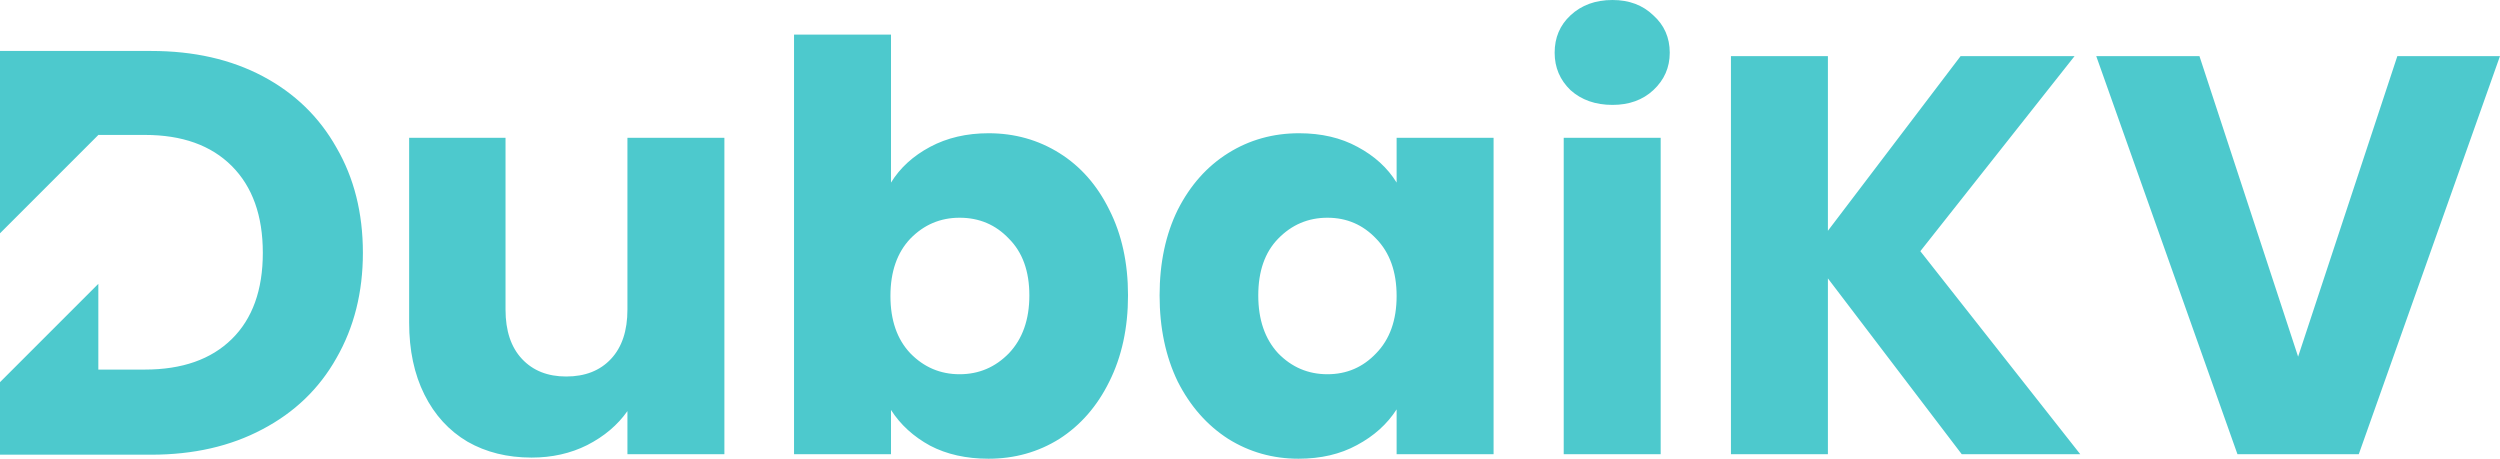 <svg width="218" height="40" viewBox="0 0 218 40" fill="none" xmlns="http://www.w3.org/2000/svg">
<path fill-rule="evenodd" clip-rule="evenodd" d="M136.95 7.862C137.906 8.719 139.125 9.147 140.608 9.147C142.059 9.147 143.245 8.719 144.168 7.862C145.124 6.972 145.602 5.884 145.602 4.598C145.602 3.28 145.124 2.192 144.168 1.335C143.245 0.445 142.059 0 140.608 0C139.125 0 137.906 0.445 136.95 1.335C136.027 2.192 135.565 3.28 135.565 4.598C135.565 5.884 136.027 6.972 136.95 7.862ZM144.811 39.604V12.015H136.356V39.604H144.811ZM171.062 39.604L159.393 24.277V39.604H150.938V4.895H159.393V20.124L170.963 4.895H180.901L167.453 21.904L181.396 39.604H171.062ZM217.997 4.895L205.686 39.604H195.105L182.793 4.895H191.792L200.395 31.1L209.048 4.895H217.997ZM101.117 25.76C101.117 22.925 101.645 20.437 102.7 18.294C103.787 16.152 105.254 14.504 107.1 13.35C108.946 12.196 111.006 11.619 113.28 11.619C115.225 11.619 116.923 12.015 118.373 12.806C119.856 13.597 120.994 14.635 121.785 15.921V12.015H130.24V39.605H121.785V35.698C120.961 36.984 119.807 38.022 118.324 38.813C116.873 39.605 115.176 40 113.231 40C110.99 40 108.946 39.423 107.1 38.27C105.254 37.083 103.787 35.418 102.7 33.276C101.645 31.1 101.117 28.595 101.117 25.76ZM121.785 25.81C121.785 23.7 121.191 22.035 120.005 20.816C118.851 19.596 117.434 18.986 115.753 18.986C114.072 18.986 112.638 19.596 111.451 20.816C110.297 22.003 109.721 23.651 109.721 25.76C109.721 27.87 110.297 29.551 111.451 30.803C112.638 32.023 114.072 32.633 115.753 32.633C117.434 32.633 118.851 32.023 120.005 30.803C121.191 29.584 121.785 27.919 121.785 25.81ZM81.107 12.806C79.624 13.597 78.486 14.635 77.695 15.921V3.016H69.24V39.604H77.695V35.748C78.519 37.033 79.657 38.072 81.107 38.863C82.557 39.621 84.255 40 86.2 40C88.474 40 90.534 39.423 92.38 38.269C94.226 37.083 95.676 35.418 96.731 33.276C97.819 31.1 98.363 28.595 98.363 25.76C98.363 22.925 97.819 20.437 96.731 18.294C95.676 16.152 94.226 14.504 92.38 13.35C90.534 12.196 88.474 11.619 86.2 11.619C84.288 11.619 82.59 12.015 81.107 12.806ZM87.98 20.816C89.166 22.002 89.76 23.651 89.76 25.76C89.76 27.87 89.166 29.551 87.98 30.803C86.793 32.023 85.359 32.633 83.678 32.633C81.997 32.633 80.563 32.023 79.376 30.803C78.223 29.584 77.646 27.919 77.646 25.81C77.646 23.7 78.223 22.035 79.376 20.816C80.563 19.596 81.997 18.986 83.678 18.986C85.392 18.986 86.826 19.596 87.98 20.816ZM63.167 12.015V39.605H54.712V35.847C53.855 37.066 52.685 38.055 51.202 38.813C49.752 39.539 48.136 39.901 46.356 39.901C44.247 39.901 42.385 39.44 40.769 38.517C39.154 37.561 37.902 36.193 37.012 34.413C36.122 32.633 35.677 30.54 35.677 28.134V12.015H44.082V26.996C44.082 28.842 44.56 30.276 45.516 31.298C46.472 32.32 47.757 32.831 49.373 32.831C51.021 32.831 52.323 32.32 53.279 31.298C54.235 30.276 54.712 28.842 54.712 26.996V12.015H63.167ZM13.189 4.444C16.9 4.444 20.143 5.18 22.918 6.651C25.693 8.122 27.833 10.195 29.337 12.869C30.875 15.511 31.644 18.57 31.644 22.047C31.644 25.49 30.875 28.549 29.337 31.224C27.833 33.898 25.676 35.971 22.868 37.442C20.093 38.913 16.867 39.649 13.189 39.649H0V33.325L8.575 24.75V32.227H12.637C15.88 32.227 18.405 31.341 20.21 29.569C22.015 27.797 22.918 25.29 22.918 22.047C22.918 18.804 22.015 16.28 20.21 14.474C18.405 12.669 15.88 11.766 12.637 11.766H8.607L8.593 11.752L8.579 11.766H8.575V11.77L0 20.345V4.444H13.189Z" fill="#4DC9CD"/>
</svg>
